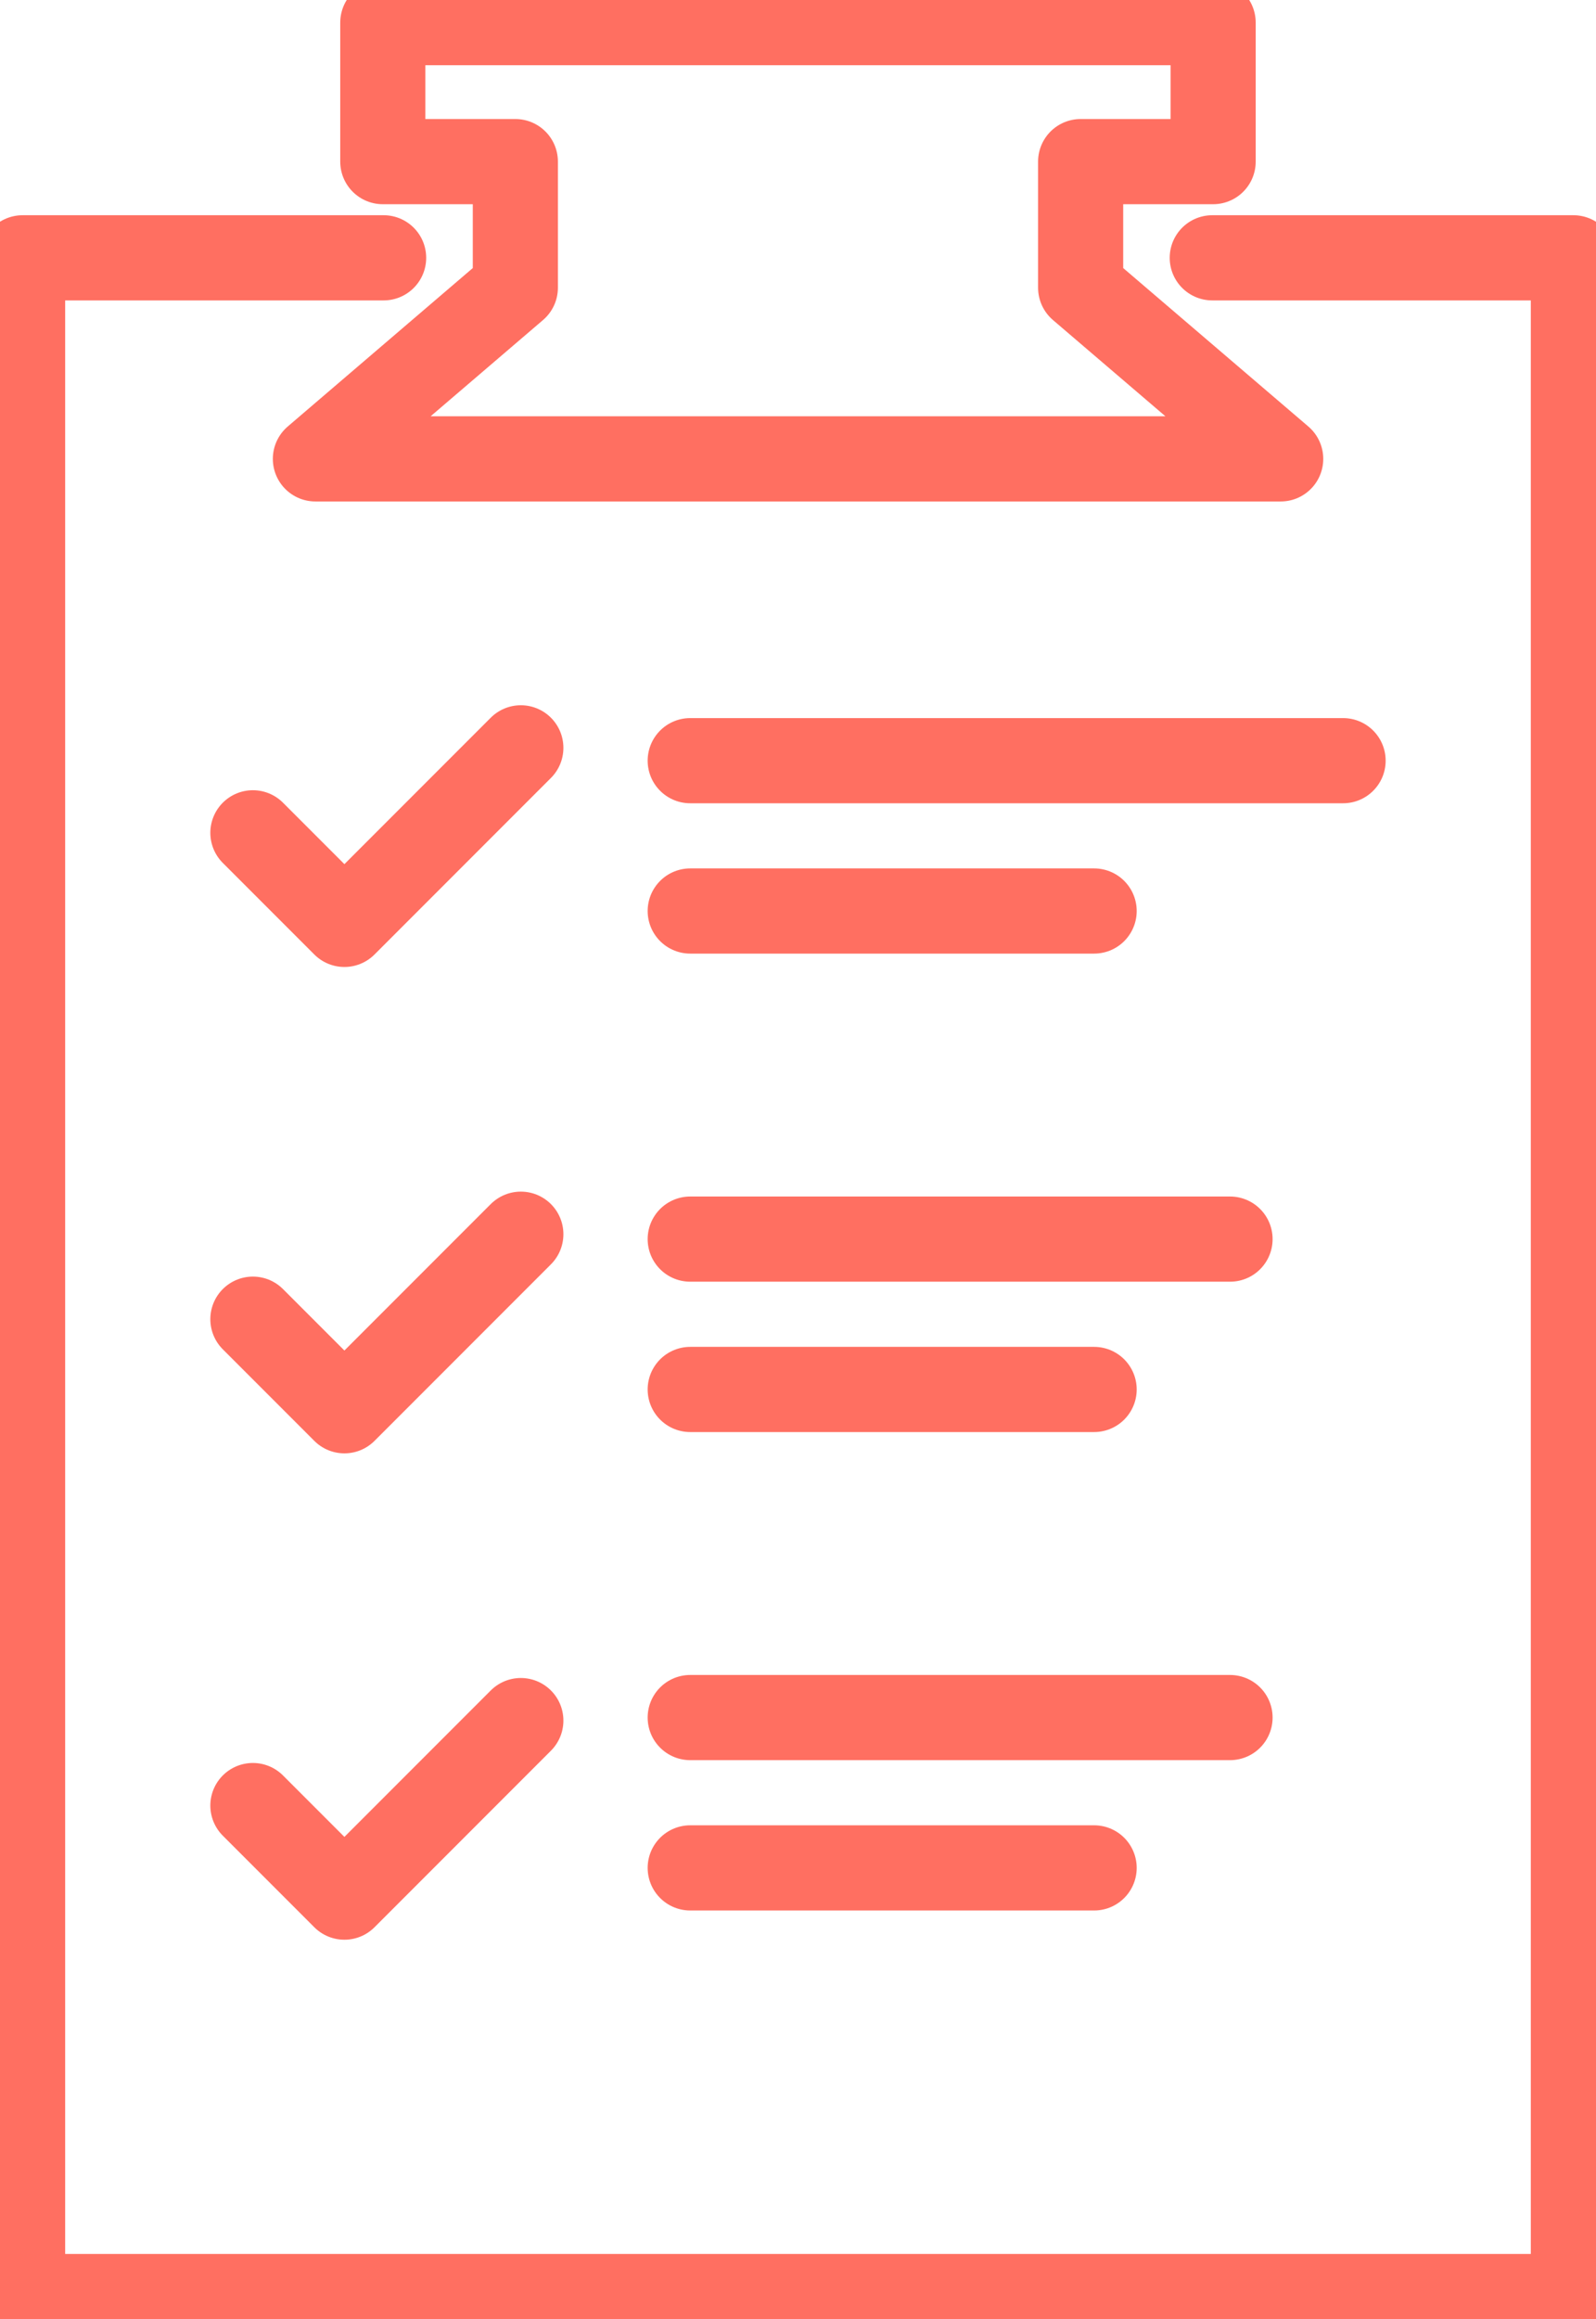 <?xml version="1.0" encoding="UTF-8" standalone="no"?><svg id="Group_76" data-name="Group 76" xmlns="http://www.w3.org/2000/svg" xmlns:xlink="http://www.w3.org/1999/xlink" width="74.993" height="108.898" viewBox="0 0 74.993 108.898">
  <defs>
    <clipPath id="clip-path">
      <rect id="Rectangle_394" data-name="Rectangle 394" width="74.993" height="108.898" fill="none" stroke="#ff6f61" stroke-width="1"/>
    </clipPath>
  </defs>
  <line id="Line_30" data-name="Line 30" x2="30.677" transform="translate(32.432 35.718)" fill="none" stroke="#ff6f61" stroke-linecap="round" stroke-linejoin="round" stroke-width="4"/>
  <line id="Line_31" data-name="Line 31" x2="18.979" transform="translate(32.432 42.777)" fill="none" stroke="#ff6f61" stroke-linecap="round" stroke-linejoin="round" stroke-width="4"/>
  <line id="Line_32" data-name="Line 32" x2="25.365" transform="translate(32.432 58.183)" fill="none" stroke="#ff6f61" stroke-linecap="round" stroke-linejoin="round" stroke-width="4"/>
  <line id="Line_33" data-name="Line 33" x2="18.979" transform="translate(32.432 65.243)" fill="none" stroke="#ff6f61" stroke-linecap="round" stroke-linejoin="round" stroke-width="4"/>
  <line id="Line_34" data-name="Line 34" x2="25.365" transform="translate(32.432 80.649)" fill="none" stroke="#ff6f61" stroke-linecap="round" stroke-linejoin="round" stroke-width="4"/>
  <line id="Line_35" data-name="Line 35" x2="18.979" transform="translate(32.432 87.708)" fill="none" stroke="#ff6f61" stroke-linecap="round" stroke-linejoin="round" stroke-width="4"/>
  <path id="Path_164" data-name="Path 164" d="M22.374,70.1l4.3,4.3,8.29-8.29" transform="translate(-10.491 -30.995)" fill="none" stroke="#ff6f61" stroke-linecap="round" stroke-linejoin="round" stroke-width="4"/>
  <path id="Path_165" data-name="Path 165" d="M22.374,113.1l4.3,4.3,8.29-8.29" transform="translate(-10.491 -51.157)" fill="none" stroke="#ff6f61" stroke-linecap="round" stroke-linejoin="round" stroke-width="4"/>
  <path id="Path_166" data-name="Path 166" d="M22.374,156.1l4.3,4.3,8.29-8.29" transform="translate(-10.491 -71.319)" fill="none" stroke="#ff6f61" stroke-linecap="round" stroke-linejoin="round" stroke-width="4"/>
  <g id="Group_75" data-name="Group 75">
    <g id="Group_74" data-name="Group 74" clip-path="url(#clip-path)">
      <path id="Path_167" data-name="Path 167" d="M50.6,2H70.083V8.527H63.857v5.919l9.4,8.039H27.9l9.395-8.039V8.527H31.067V2H50.6Z" transform="translate(-13.08 -0.938)" fill="none" stroke="#ff6f61" stroke-linecap="round" stroke-linejoin="round" stroke-width="4"/>
      <path id="Path_168" data-name="Path 168" d="M57.9,22.793H74.868v95.73H2V22.793H18.964" transform="translate(-0.938 -10.687)" fill="none" stroke="#ff6f61" stroke-linecap="round" stroke-linejoin="round" stroke-width="4"/>
    </g>
  </g>
</svg>
